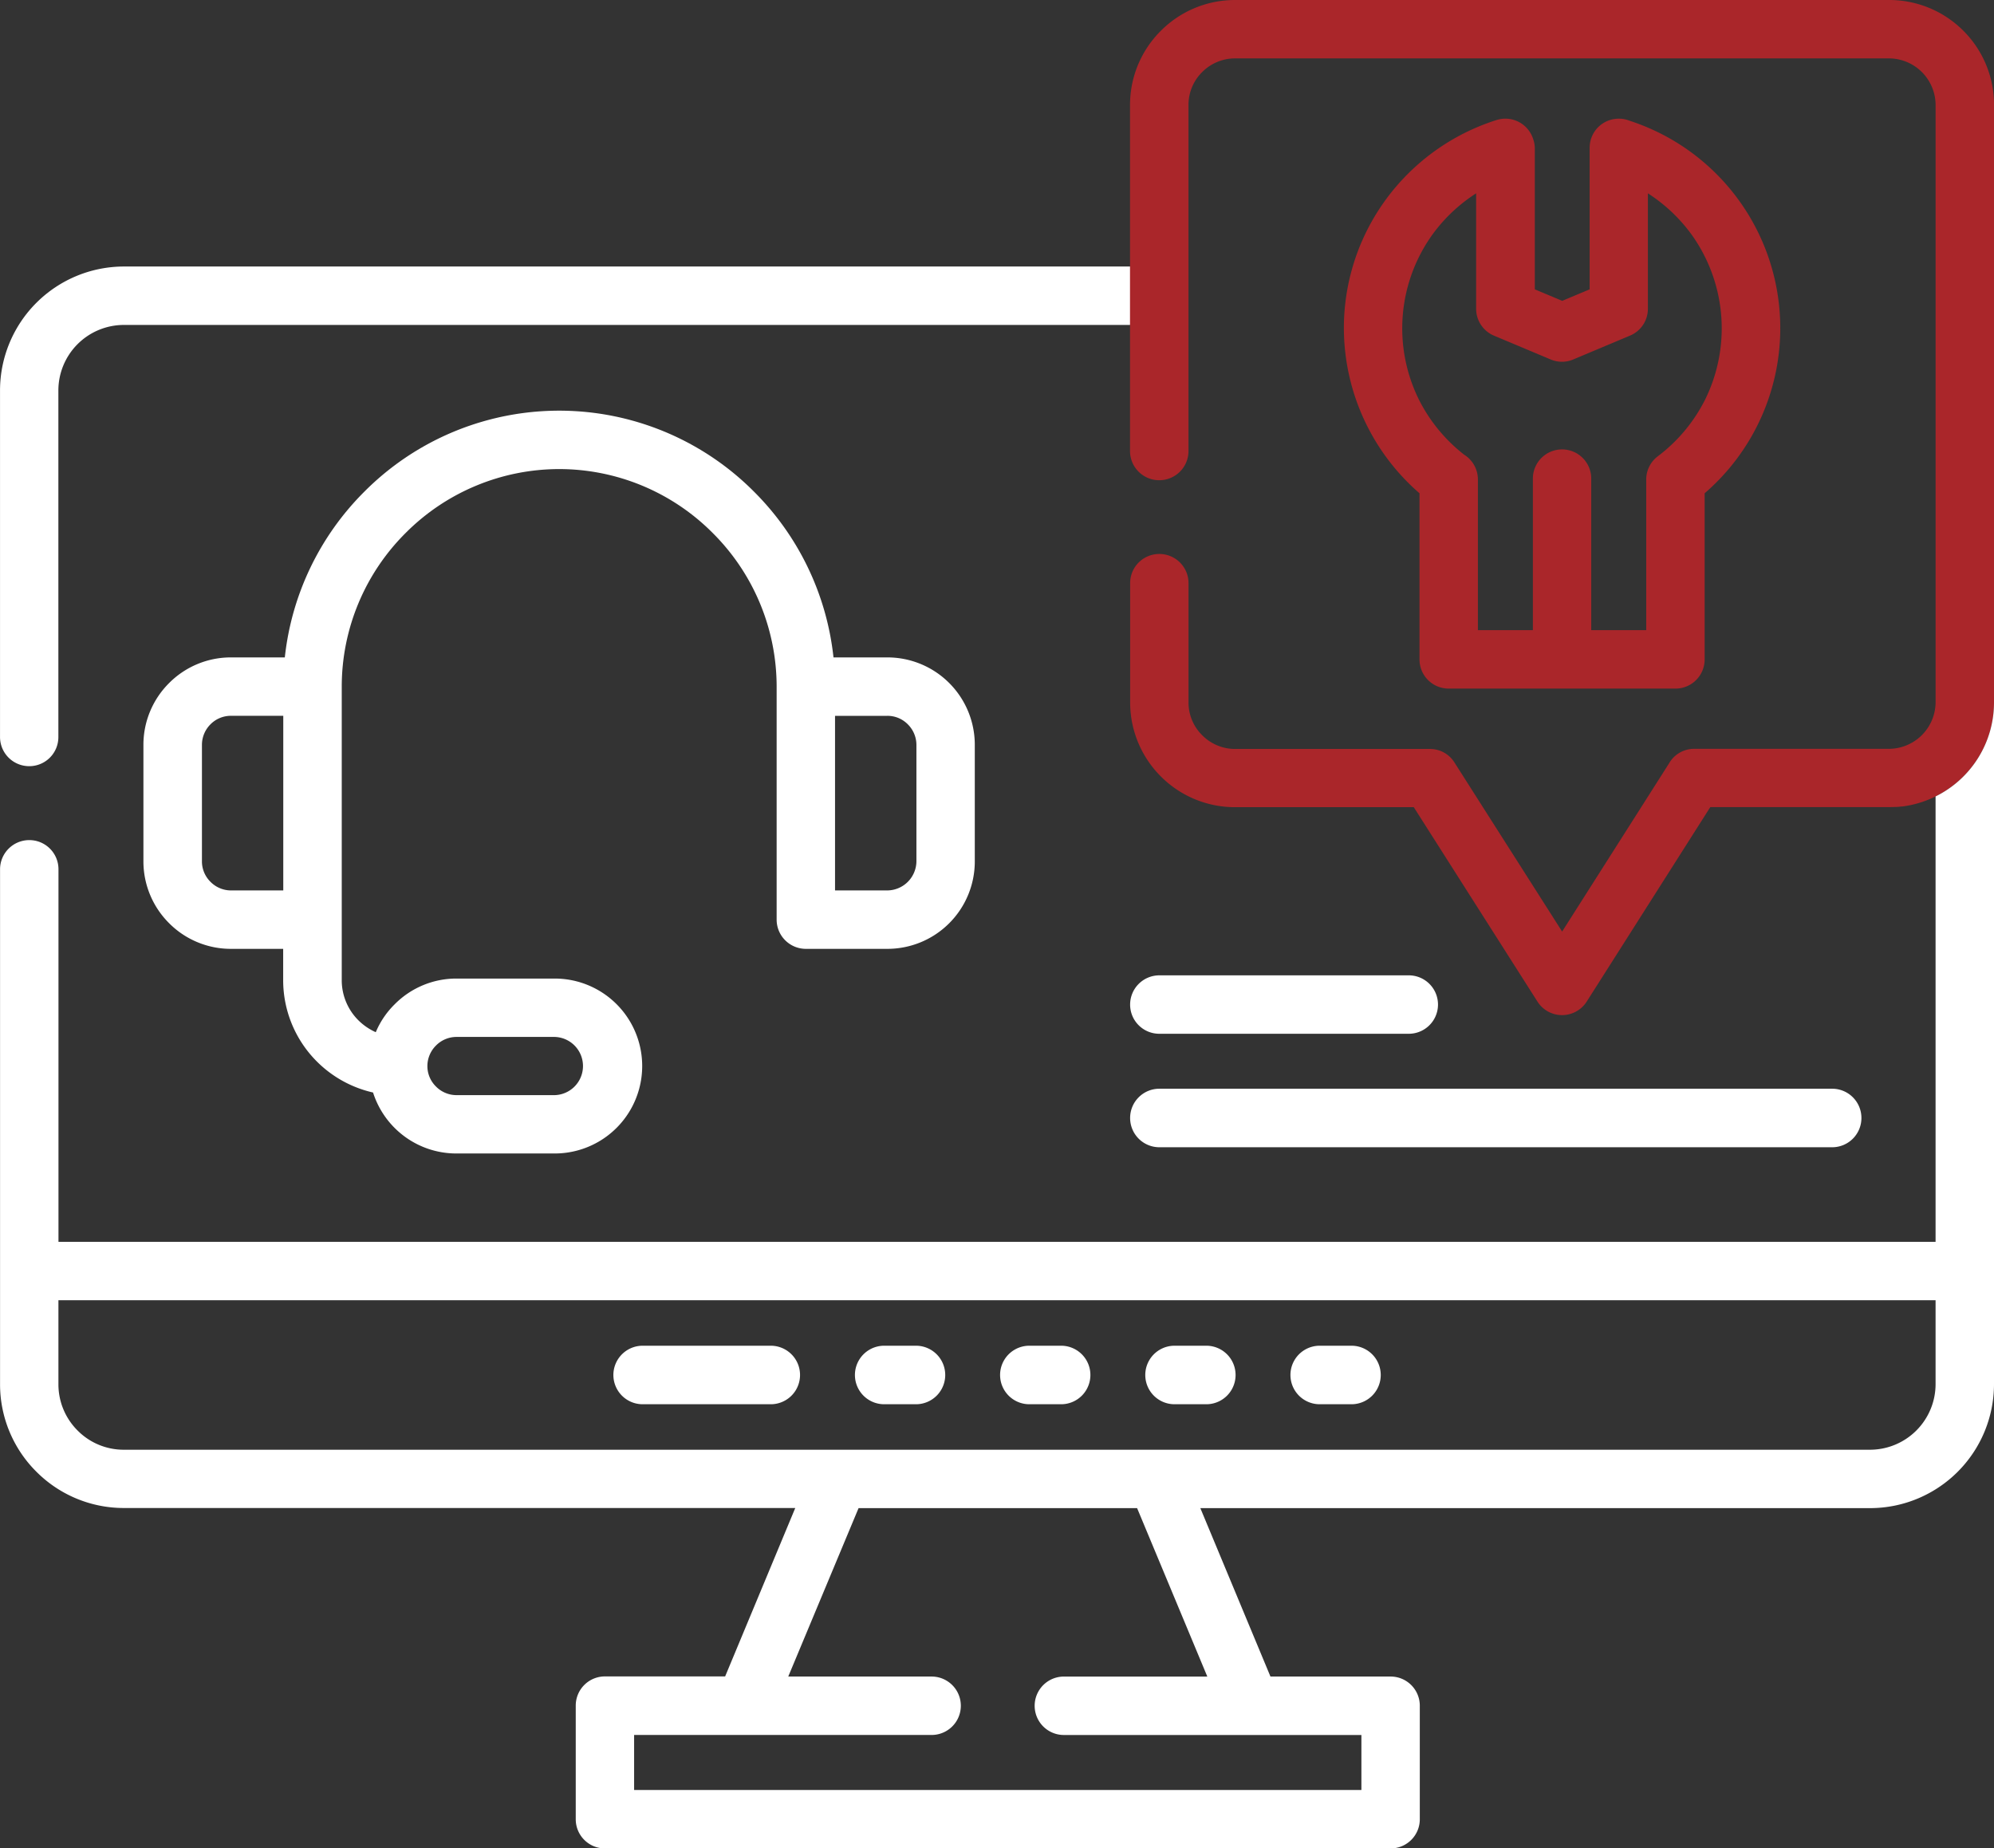 <?xml version="1.0" encoding="UTF-8"?>
<svg xmlns="http://www.w3.org/2000/svg" xmlns:xlink="http://www.w3.org/1999/xlink" id="Group_634" data-name="Group 634" width="80" height="74.158" viewBox="0 0 80 74.158">
  <rect x="0" y="0" width="80" height="74.158" fill="#333333" stroke="none"/>
  <defs>
    <clipPath id="clip-path">
      <path id="Path_441" data-name="Path 441" d="M0,38.59H80V-35.568H0Z" transform="translate(0 35.568)" fill="none"></path>
    </clipPath>
  </defs>
  <g id="Group_633" data-name="Group 633" transform="translate(0 0)" clip-path="url(#clip-path)">
    <g id="Group_618" data-name="Group 618" transform="translate(34.299 53.992)">
      <path id="Path_426" data-name="Path 426" d="M1.275,0H0A1.174,1.174,0,0,0,0,2.348H1.275A1.174,1.174,0,0,0,1.275,0" transform="translate(1.175)" fill="#fff"></path>
    </g>
    <g id="Group_619" data-name="Group 619" transform="translate(40.123 53.992)">
      <path id="Path_427" data-name="Path 427" d="M1.275,0H0A1.174,1.174,0,0,0,0,2.348H1.275A1.174,1.174,0,0,0,1.275,0" transform="translate(1.175)" fill="#fff"></path>
    </g>
    <g id="Group_620" data-name="Group 620" transform="translate(24.609 53.992)">
      <path id="Path_428" data-name="Path 428" d="M3.286,0H-1.855A1.175,1.175,0,0,0-3.029,1.174,1.175,1.175,0,0,0-1.855,2.348H3.286A1.174,1.174,0,0,0,3.286,0" transform="translate(3.029)" fill="#fff"></path>
    </g>
    <g id="Group_621" data-name="Group 621" transform="translate(45.948 53.992)">
      <path id="Path_429" data-name="Path 429" d="M1.275,0H0A1.174,1.174,0,0,0,0,2.348H1.275A1.174,1.174,0,0,0,1.275,0" transform="translate(1.175)" fill="#fff"></path>
    </g>
    <g id="Group_622" data-name="Group 622" transform="translate(0.001 10.693)">
      <path id="Path_430" data-name="Path 430" d="M2.583,0A4.976,4.976,0,0,0-2.381,4.96V18.877a1.171,1.171,0,0,0,1.174,1.17A1.167,1.167,0,0,0-.04,18.877V4.96A2.63,2.63,0,0,1,2.583,2.344H42.961l0-2.344Z" transform="translate(2.381)" fill="#fff"></path>
    </g>
    <g id="Group_623" data-name="Group 623" transform="translate(45.341 39.132)">
      <path id="Path_431" data-name="Path 431" d="M5.818,1.22a1.172,1.172,0,1,0,0-2.344H-4.192A1.173,1.173,0,0,0-5.362.05a1.169,1.169,0,0,0,1.17,1.17Z" transform="translate(5.362 1.124)" fill="#fff"></path>
    </g>
    <g id="Group_624" data-name="Group 624" transform="translate(51.772 53.992)">
      <path id="Path_432" data-name="Path 432" d="M1.275,0H0A1.174,1.174,0,0,0,0,2.348H1.275A1.174,1.174,0,0,0,1.275,0" transform="translate(1.175)" fill="#fff"></path>
    </g>
    <g id="Group_625" data-name="Group 625" transform="translate(45.341 43.681)">
      <path id="Path_433" data-name="Path 433" d="M.609,1.222h27A1.173,1.173,0,0,0,28.779.048a1.173,1.173,0,0,0-1.17-1.174h-27A1.173,1.173,0,0,0-.561.048,1.173,1.173,0,0,0,.609,1.222" transform="translate(0.561 1.126)" fill="#fff"></path>
    </g>
    <g id="Group_626" data-name="Group 626" transform="translate(5.754 16.477)">
      <path id="Path_434" data-name="Path 434" d="M13.831,11.236H17.1a3.506,3.506,0,0,0,3.507-3.507V3.05A3.506,3.506,0,0,0,17.1-.457H14.938A11.053,11.053,0,0,0,11.75-7.106a11.026,11.026,0,0,0-15.635,0A11.056,11.056,0,0,0-7.075-.457H-9.241A3.492,3.492,0,0,0-11.716.571,3.492,3.492,0,0,0-12.748,3.05V7.729a3.5,3.5,0,0,0,1.032,2.479,3.492,3.492,0,0,0,2.475,1.028h2.1V12.5a4.614,4.614,0,0,0,1.351,3.255A4.638,4.638,0,0,0-3.535,17a3.52,3.52,0,0,0,.867,1.422A3.5,3.5,0,0,0-.192,19.446H3.754a3.509,3.509,0,0,0,0-7.018H-.192a3.479,3.479,0,0,0-2.475,1.032,3.435,3.435,0,0,0-.759,1.12,2.35,2.35,0,0,1-.7-.48,2.266,2.266,0,0,1-.665-1.6V.713A8.7,8.7,0,0,1-2.229-5.448,8.7,8.7,0,0,1,3.932-8.013a8.687,8.687,0,0,1,6.161,2.565A8.7,8.7,0,0,1,12.657.713v9.353a1.173,1.173,0,0,0,1.174,1.17M15,1.887h2.1a1.143,1.143,0,0,1,.819.34,1.166,1.166,0,0,1,.346.824V7.729A1.178,1.178,0,0,1,17.1,8.892H15ZM-7.137,8.892h-2.1a1.154,1.154,0,0,1-.819-.344,1.15,1.15,0,0,1-.344-.819V3.05a1.164,1.164,0,0,1,.344-.824,1.15,1.15,0,0,1,.819-.34h2.1Zm6.126,6.224a1.156,1.156,0,0,1,.819-.346H3.754a1.168,1.168,0,0,1,0,2.335H-.192a1.156,1.156,0,0,1-.819-.346,1.147,1.147,0,0,1-.344-.819,1.164,1.164,0,0,1,.344-.824" transform="translate(12.748 10.356)" fill="#fff"></path>
    </g>
    <g id="Group_627" data-name="Group 627" transform="translate(53.917 4.762)">
      <path id="Path_435" data-name="Path 435" d="M3.953.429A1.17,1.17,0,0,0,2.487-.343,8.8,8.8,0,0,0-1.952,2.839,8.728,8.728,0,0,0-3.643,8.012,8.791,8.791,0,0,0-.609,14.634V21.3a1.169,1.169,0,0,0,1.17,1.17h9.1a1.169,1.169,0,0,0,1.17-1.17V14.634A8.75,8.75,0,0,0,7.81-.316a1.088,1.088,0,0,0-.425-.079A1.166,1.166,0,0,0,6.217.775V6.452l-1.1.461-1.1-.461V.775A1.148,1.148,0,0,0,3.953.429m.7,8.836a1.16,1.16,0,0,0,.907,0l2.277-.957a1.163,1.163,0,0,0,.717-1.076V2.6a6.527,6.527,0,0,1,1.728,1.62,6.46,6.46,0,0,1,.567,6.657,6.491,6.491,0,0,1-1.891,2.268,1.167,1.167,0,0,0-.471.934h0v6.046H6.281V14.079a1.171,1.171,0,1,0-2.341,0v6.046H1.734V14.079a1.171,1.171,0,0,0-.55-.992,6.506,6.506,0,0,1-1.816-2.21A6.448,6.448,0,0,1-.065,4.219,6.527,6.527,0,0,1,1.663,2.6V7.232a1.171,1.171,0,0,0,.753,1.093Z" transform="translate(3.643 0.395)" fill="#aa262a"></path>
    </g>
    <g id="Group_628" data-name="Group 628" transform="translate(76.53 32.321)">
      <path id="Path_436" data-name="Path 436" d="M0,0H0" transform="translate(0.001)" fill="#fff"></path>
    </g>
    <g id="Group_629" data-name="Group 629" transform="translate(76.275 32.354)">
      <path id="Path_437" data-name="Path 437" d="M.021,0a.231.231,0,0,1-.04,0,.231.231,0,0,0,.04,0" transform="translate(0.019)" fill="#fff"></path>
    </g>
    <g id="Group_630" data-name="Group 630" transform="translate(45.34 0)">
      <path id="Path_438" data-name="Path 438" d="M17.4.643A4.2,4.2,0,0,0,14.424-.593H-11.828A4.2,4.2,0,0,0-14.8.643a4.194,4.194,0,0,0-1.236,2.971V10.1l0,2.341V17.5a1.171,1.171,0,0,0,1.168,1.174A1.172,1.172,0,0,0-13.69,17.5h0V3.614a1.841,1.841,0,0,1,.55-1.316,1.856,1.856,0,0,1,1.311-.548H14.424a1.876,1.876,0,0,1,1.86,1.864V27.585a1.88,1.88,0,0,1-1.86,1.866H6.6a1.156,1.156,0,0,0-1.013.588L1.3,36.782-3.019,30a1.156,1.156,0,0,0-.988-.544h-7.821a1.849,1.849,0,0,1-1.311-.55,1.834,1.834,0,0,1-.55-1.316V22.807a1.17,1.17,0,0,0-1.174-1.174,1.168,1.168,0,0,0-1.168,1.174v4.779A4.2,4.2,0,0,0-14.8,30.558a4.194,4.194,0,0,0,2.969,1.234h7.179L.3,39.576a1.186,1.186,0,0,0,.371.377,1.172,1.172,0,0,0,1.618-.365l4.956-7.8h7.181c.079,0,.158,0,.236-.006a.475.475,0,0,0,.054,0c.063,0,.125-.01.188-.017a.285.285,0,0,1,.04,0c.073-.01.144-.021.215-.033h0a4.181,4.181,0,0,0,1.126-.373v0a4.2,4.2,0,0,0,2.343-3.77V3.614A4.19,4.19,0,0,0,17.4.643" transform="translate(16.033 0.593)" fill="#aa262a"></path>
    </g>
    <g id="Group_631" data-name="Group 631" transform="translate(0 28.183)">
      <path id="Path_439" data-name="Path 439" d="M40.41,1.962V19.834H-34.9V4.885a1.169,1.169,0,0,0-1.17-1.17,1.173,1.173,0,0,0-1.174,1.17v20.67a4.947,4.947,0,0,0,1.457,3.5,4.949,4.949,0,0,0,3.507,1.457h26.94l-2.813,6.757h-4.82a1.17,1.17,0,0,0-1.174,1.17V43a1.17,1.17,0,0,0,1.174,1.17H18.543A1.17,1.17,0,0,0,19.717,43V38.444a1.17,1.17,0,0,0-1.174-1.17H13.725l-2.813-6.757H37.794a4.976,4.976,0,0,0,4.96-4.962V-1.808a4.2,4.2,0,0,1-2.343,3.77M11.192,37.275H5.437a1.172,1.172,0,0,0,0,2.344H17.374v2.206H-11.805V39.618H.131a1.172,1.172,0,0,0,0-2.344H-5.621L-2.8,30.517H8.375ZM40.41,25.555a2.634,2.634,0,0,1-2.617,2.619H-32.282a2.6,2.6,0,0,1-1.851-.771,2.614,2.614,0,0,1-.769-1.847v-3.38H40.41Z" transform="translate(37.246 1.808)" fill="#fff"></path>
    </g>
    <g id="Group_632" data-name="Group 632" transform="translate(76.034 32.376)">
      <path id="Path_440" data-name="Path 440" d="M.027,0-.025,0,.027,0" transform="translate(0.025)" fill="#fff"></path>
    </g>
  </g>
</svg>

